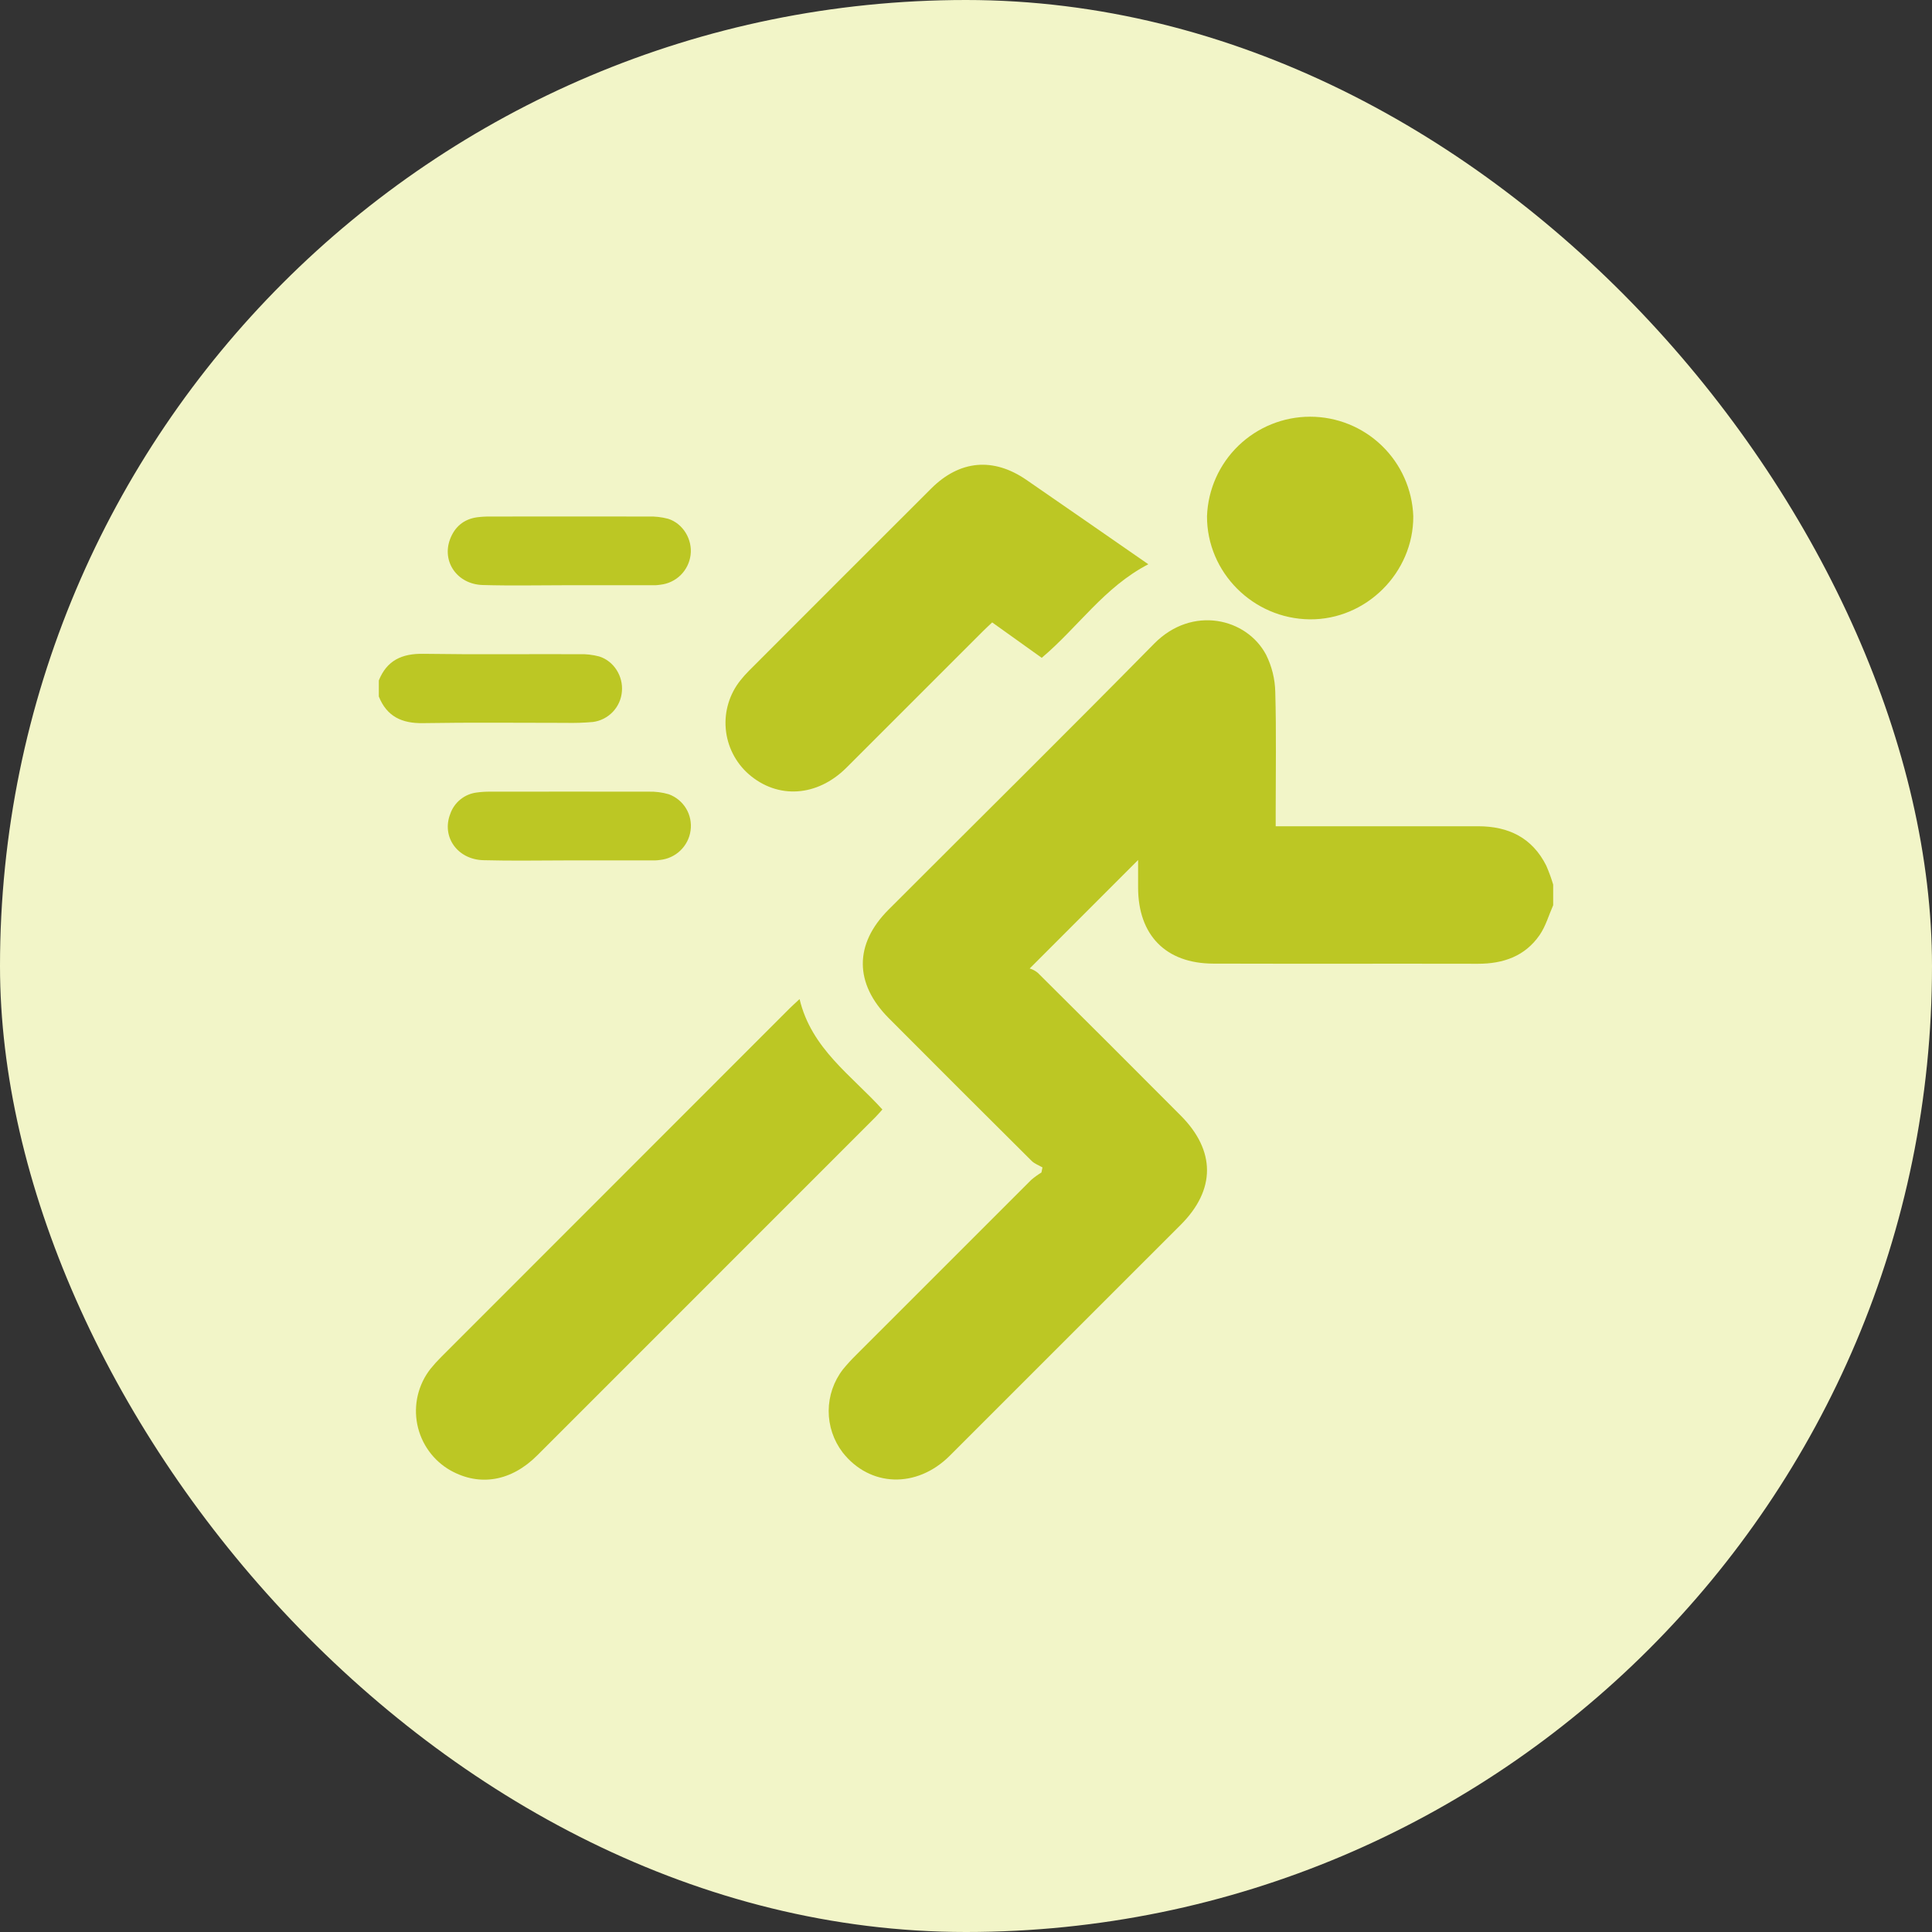 <?xml version="1.0" encoding="UTF-8"?> <svg xmlns="http://www.w3.org/2000/svg" width="51" height="51" viewBox="0 0 51 51" fill="none"><rect x="0" y="0" width="51" height="51" fill="#333333" stroke="none"/><rect width="51" height="51" rx="25.5" fill="#F2F5C8"></rect><path d="M41 23.351V23.896C40.883 24.16 40.803 24.45 40.642 24.683C40.255 25.244 39.68 25.442 39.015 25.441C36.685 25.436 34.354 25.444 32.025 25.437C30.773 25.433 30.044 24.685 30.043 23.428C30.043 23.167 30.043 22.905 30.043 22.702L27.181 25.566C27.26 25.589 27.333 25.628 27.396 25.681C28.656 26.932 29.912 28.186 31.165 29.445C32.092 30.373 32.095 31.405 31.169 32.331C29.137 34.365 27.104 36.397 25.07 38.429C24.195 39.301 22.96 39.255 22.243 38.34C22.003 38.025 21.874 37.639 21.875 37.243C21.877 36.846 22.009 36.462 22.252 36.148C22.36 36.016 22.476 35.889 22.598 35.769C24.138 34.227 25.679 32.686 27.221 31.147C27.305 31.075 27.396 31.009 27.491 30.951C27.5 30.906 27.51 30.862 27.519 30.817C27.423 30.761 27.31 30.721 27.233 30.645C25.974 29.394 24.718 28.139 23.465 26.881C22.551 25.965 22.546 24.924 23.453 24.015C25.791 21.674 28.146 19.349 30.466 16.992C31.471 15.971 32.911 16.316 33.422 17.285C33.574 17.59 33.657 17.925 33.664 18.266C33.694 19.324 33.675 20.384 33.675 21.443V21.811H34.052C35.707 21.811 37.361 21.811 39.017 21.811C39.821 21.811 40.446 22.113 40.817 22.85C40.888 23.013 40.949 23.18 41 23.351Z" fill="#BCC724"></path><path d="M16.417 18.25C16.402 18.452 16.317 18.644 16.177 18.791C16.036 18.939 15.849 19.034 15.648 19.059C15.406 19.08 15.164 19.088 14.921 19.082C13.67 19.082 12.42 19.068 11.168 19.089C10.61 19.099 10.212 18.915 10 18.386V17.962C10.212 17.433 10.61 17.251 11.168 17.259C12.539 17.28 13.91 17.264 15.281 17.269C15.462 17.262 15.643 17.283 15.818 17.329C16.207 17.451 16.452 17.851 16.417 18.25Z" fill="#BCC724"></path><path d="M23.293 29.288C23.221 29.367 23.165 29.434 23.102 29.497C20.13 32.471 17.156 35.445 14.182 38.418C13.498 39.103 12.668 39.244 11.9 38.82C11.673 38.693 11.477 38.518 11.324 38.307C11.171 38.096 11.066 37.855 11.015 37.6C10.964 37.345 10.969 37.082 11.029 36.829C11.09 36.575 11.204 36.338 11.364 36.134C11.453 36.024 11.548 35.919 11.648 35.82C14.713 32.753 17.779 29.686 20.845 26.618C20.915 26.549 20.989 26.483 21.107 26.373C21.419 27.685 22.476 28.385 23.293 29.288Z" fill="#BCC724"></path><path d="M30.313 14.895C29.153 15.495 28.459 16.556 27.499 17.365L26.191 16.43C26.111 16.506 26.031 16.579 25.956 16.654C24.751 17.859 23.546 19.064 22.341 20.268C21.567 21.038 20.525 21.1 19.763 20.435C19.415 20.129 19.198 19.7 19.158 19.238C19.118 18.777 19.258 18.317 19.548 17.956C19.617 17.869 19.691 17.787 19.769 17.708C21.371 16.103 22.975 14.499 24.581 12.896C25.335 12.144 26.221 12.067 27.094 12.667C28.155 13.398 29.213 14.133 30.313 14.895Z" fill="#BCC724"></path><path d="M37.307 13.625C37.316 15.117 36.061 16.366 34.57 16.349C33.079 16.332 31.856 15.109 31.862 13.625C31.888 12.92 32.186 12.253 32.694 11.763C33.202 11.274 33.879 11 34.585 11C35.29 11 35.968 11.274 36.475 11.763C36.983 12.253 37.281 12.92 37.307 13.625Z" fill="#BCC724"></path><path d="M18.23 14.648C18.205 14.85 18.113 15.038 17.968 15.181C17.824 15.323 17.635 15.413 17.433 15.435C17.392 15.441 17.352 15.446 17.312 15.448C16.545 15.448 15.778 15.448 15.011 15.448C14.255 15.448 13.498 15.465 12.742 15.443C12.068 15.423 11.657 14.826 11.881 14.232C12.005 13.905 12.244 13.704 12.594 13.655C12.714 13.64 12.836 13.633 12.957 13.635C14.339 13.635 15.721 13.632 17.102 13.635C17.283 13.628 17.464 13.649 17.639 13.695C18.034 13.822 18.281 14.242 18.23 14.648Z" fill="#BCC724"></path><path d="M18.229 21.927C18.201 22.128 18.105 22.314 17.958 22.454C17.811 22.595 17.621 22.681 17.419 22.701C17.379 22.707 17.338 22.711 17.298 22.712H15.03C14.273 22.712 13.516 22.728 12.761 22.707C12.07 22.689 11.65 22.084 11.887 21.482C11.939 21.333 12.031 21.202 12.154 21.103C12.276 21.004 12.424 20.941 12.58 20.921C12.7 20.904 12.822 20.897 12.943 20.898C14.336 20.898 15.728 20.895 17.12 20.898C17.301 20.893 17.482 20.916 17.656 20.967C17.847 21.037 18.008 21.17 18.113 21.345C18.217 21.52 18.258 21.725 18.229 21.927Z" fill="#BCC724"></path></svg> 